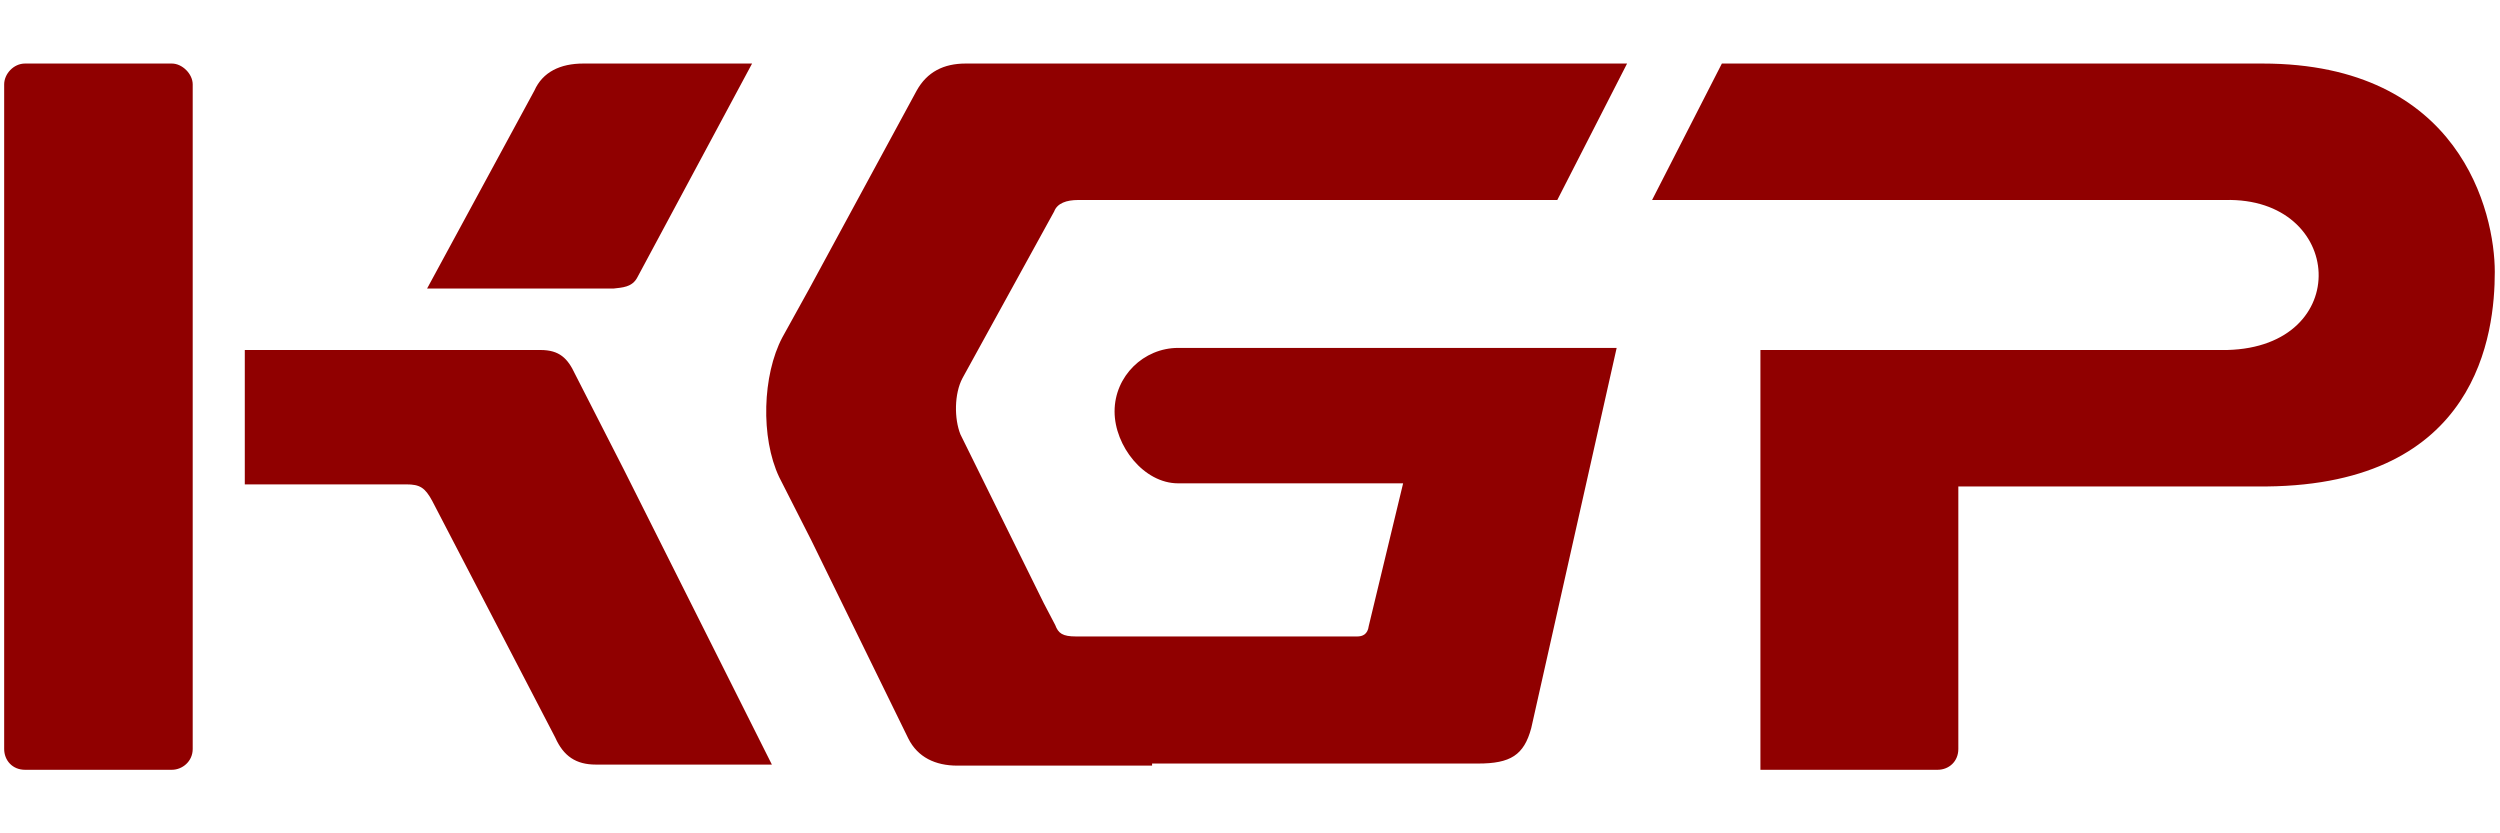 <?xml version="1.0" encoding="utf-8"?>
<!-- Generator: Adobe Illustrator 26.5.0, SVG Export Plug-In . SVG Version: 6.00 Build 0)  -->
<svg version="1.1" id="Layer_1" xmlns="http://www.w3.org/2000/svg" xmlns:xlink="http://www.w3.org/1999/xlink" x="0px" y="0px"
	 viewBox="0 0 240 80" style="enable-background:new 0 0 240 80;" xml:space="preserve">
<style type="text/css">
	.st0{fill-rule:evenodd;clip-rule:evenodd;fill:#900000;}
</style>
<g>
	<path class="st0" d="M58.9,27.7H41l10.3-19c0.8-1.8,2.5-2.6,4.7-2.6c3.9,0,12.1,0,16.2,0L61.2,26.6C60.7,27.6,59.7,27.6,58.9,27.7
		 M23.5,46.5h15.5c1.3,0,1.8,0.3,2.5,1.6l11.8,22.7c0.8,1.8,2,2.6,3.9,2.6H61h13.1L59.9,45.1l-4.7-9.2c-0.7-1.5-1.5-2.3-3.3-2.3
		H23.5V46.5z M110.6,73.5c-5.7,0-11.8,0-18.7,0c-2.1,0-3.8-0.8-4.7-2.6l-9.3-19l-3.1-6.1c-1.8-3.8-1.6-9.8,0.3-13.4l2.6-4.7L88,8.7
		c1-1.8,2.6-2.6,4.7-2.6c8.3,0,36.5,0,63.5,0l-6.7,13.1h-46c-1.1,0-2,0.3-2.3,1.1l-8.8,16c-0.8,1.5-0.8,3.9-0.2,5.4l8,16.2l1.1,2.1
		c0.3,0.8,0.7,1.1,2,1.1h2.8c11.5,0,12.9,0,24.2,0c0.5,0,1-0.2,1.1-1l3.3-13.7h-21.6c-3.3,0-6.1-3.6-6.1-6.9c0-3.4,2.8-6.1,6.1-6.1
		h26.7h6.2h9.2l-8.2,36.5c-0.7,2.6-2,3.4-5.1,3.4h-8.5h-0.8H132h-0.8h-0.3h-19.8h-0.2H110.6z M186,73.9c1.1,0,2-0.8,2-2v-4.4V46.7
		h29.6c20.3-0.2,21.9-14.7,21.9-20.6c0-5.7-3.3-20-22.3-20h-51.9l-6.7,13.1h55c11.5-0.3,12.4,14.1,0.2,14.4h-35.2H169v40.3
		C174.7,73.9,180.3,73.9,186,73.9z M16.5,6.1H2.4c-1.1,0-2,1-2,2v63.8c0,1.1,0.8,2,2,2h14.1c1,0,2-0.8,2-2V8.1
		C18.5,7.1,17.5,6.1,16.5,6.1z"/>
</g>
</svg>
